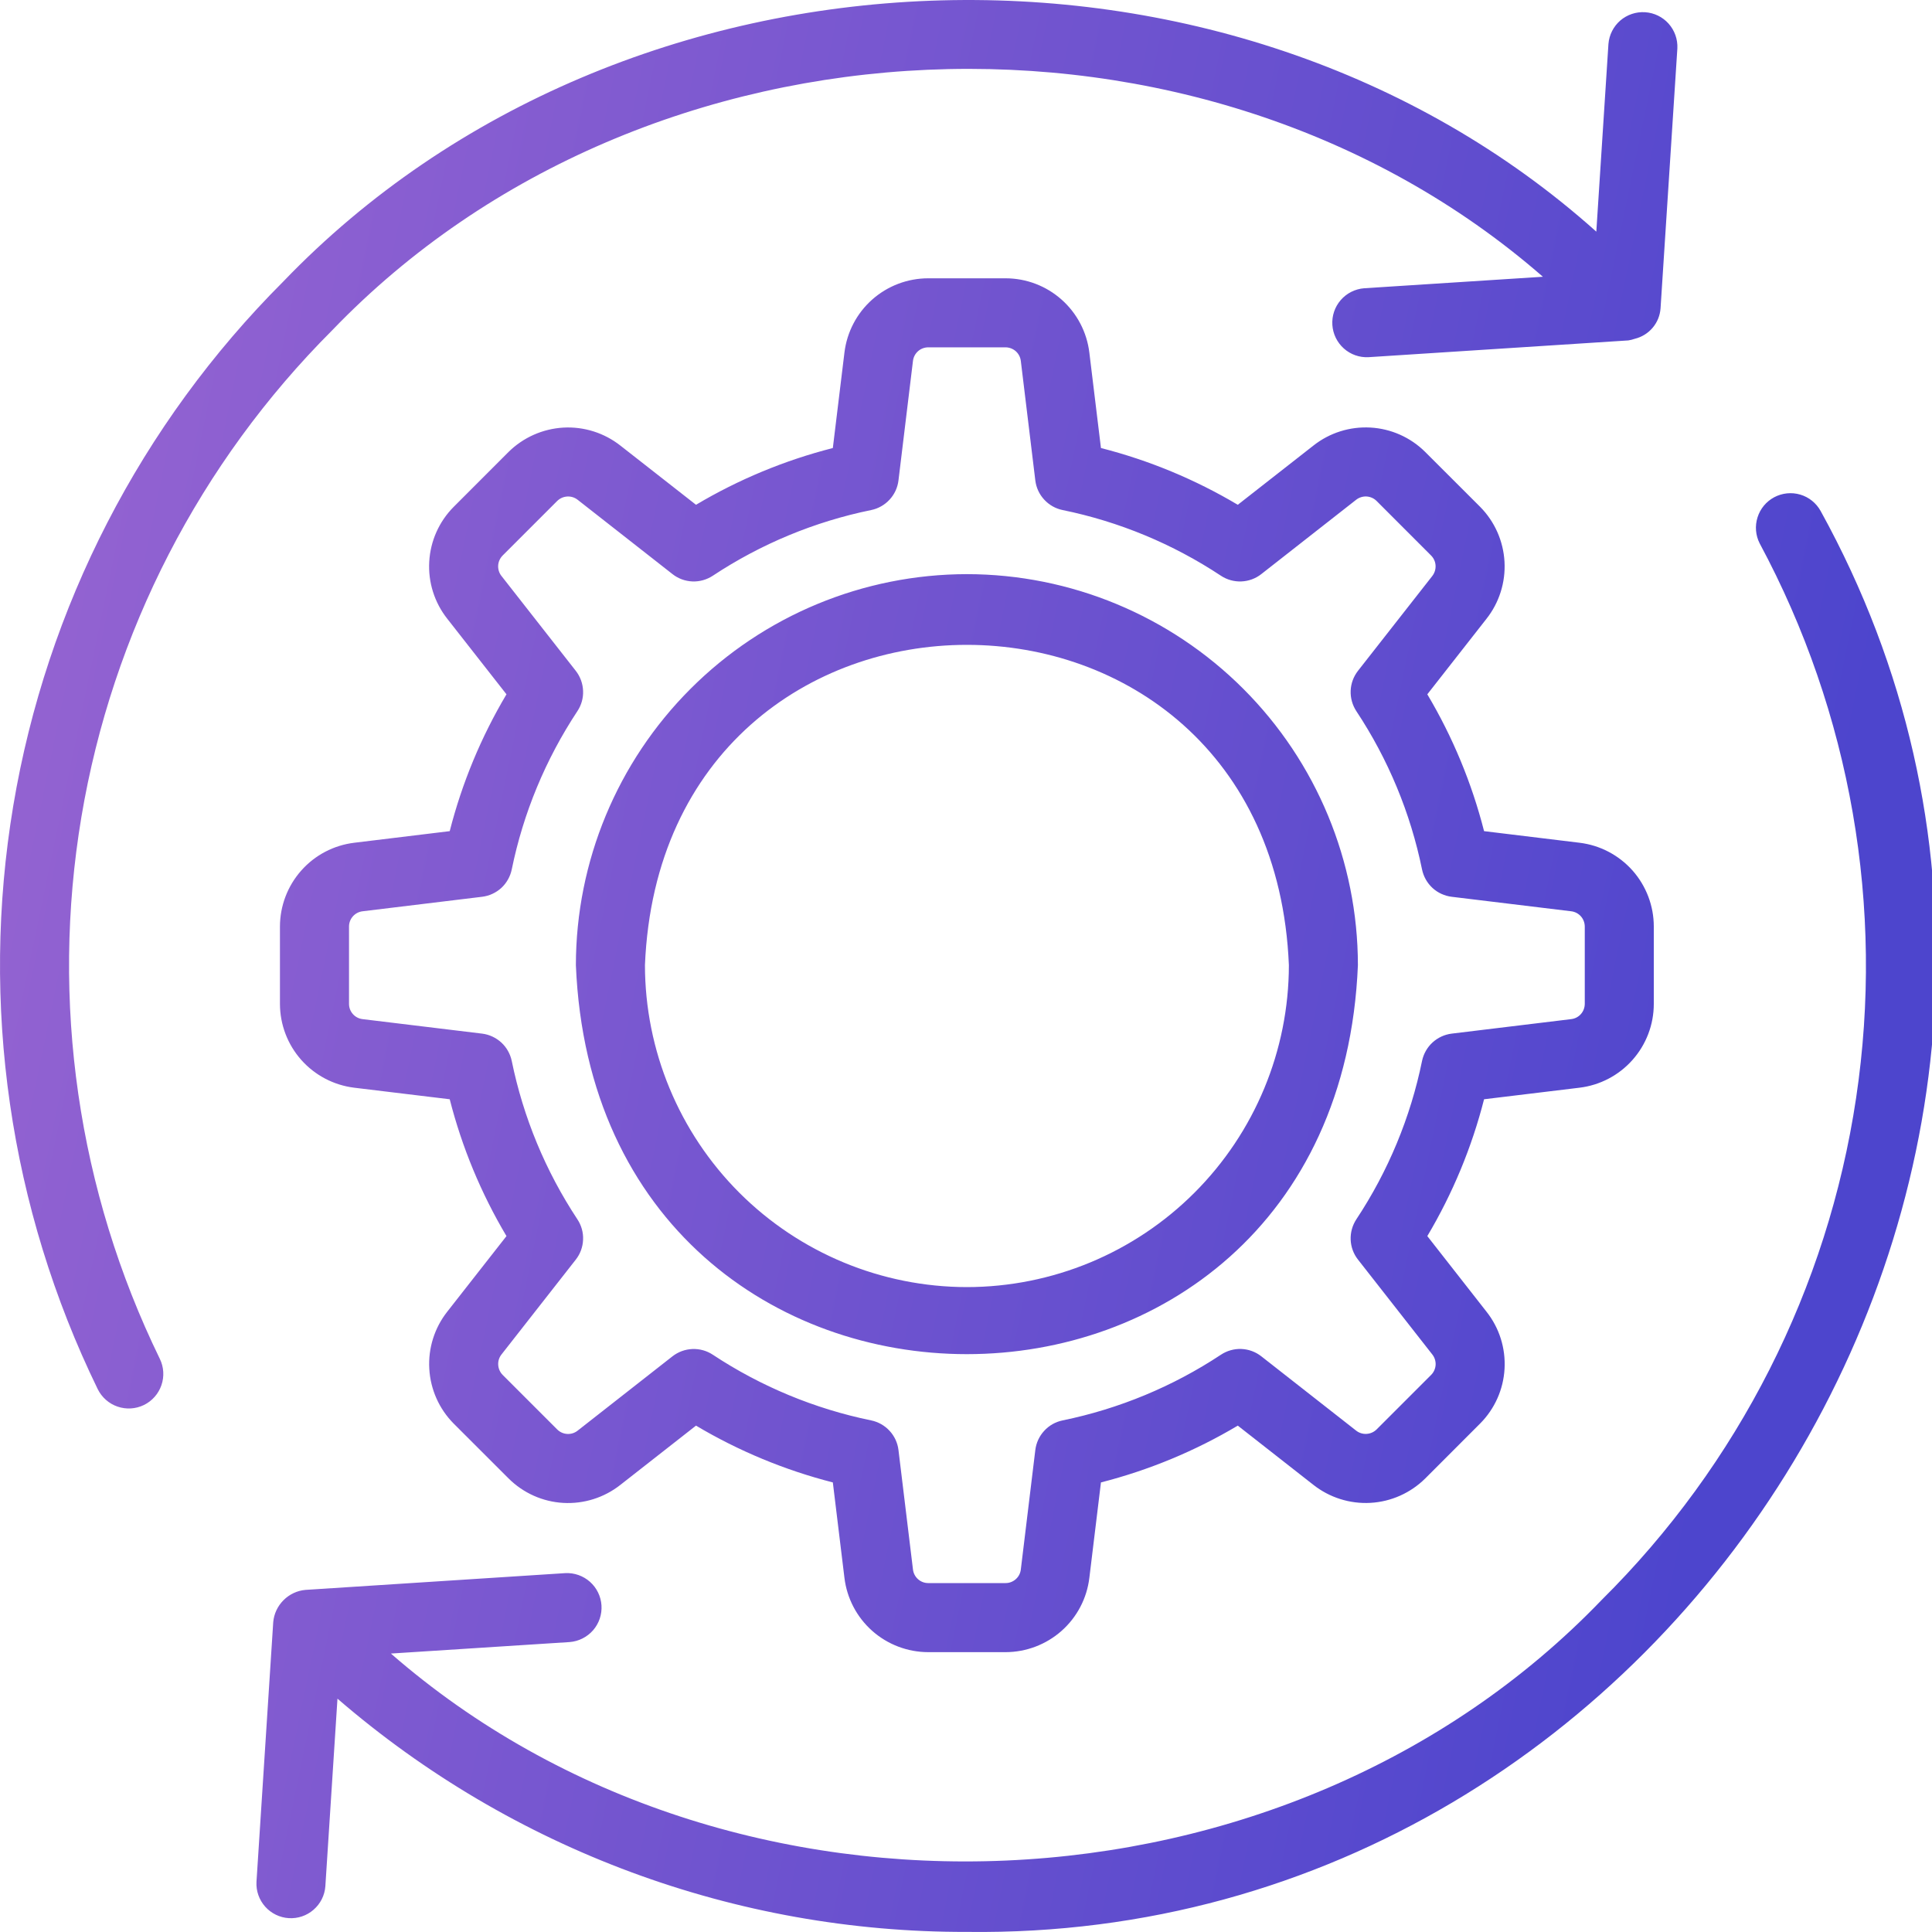 <svg width="40" height="40" viewBox="0 0 40 40" fill="none" xmlns="http://www.w3.org/2000/svg">
<g clip-path="url(#clip0_47_6580)">
<path fill-rule="evenodd" clip-rule="evenodd" d="M6.876 6.84C13.373 0.076 24.897 -0.414 31.944 5.73L28.243 5.968C28.055 5.983 27.881 6.071 27.758 6.213C27.635 6.355 27.573 6.539 27.585 6.727C27.597 6.915 27.683 7.09 27.823 7.215C27.963 7.34 28.147 7.405 28.335 7.395L33.713 7.048C33.758 7.041 33.801 7.03 33.844 7.015C33.989 6.98 34.12 6.9 34.216 6.786C34.313 6.672 34.37 6.53 34.38 6.381L34.728 1.002C34.737 0.814 34.672 0.631 34.547 0.49C34.422 0.35 34.247 0.265 34.06 0.253C33.872 0.241 33.688 0.303 33.545 0.426C33.404 0.549 33.316 0.723 33.301 0.91L33.05 4.796C25.475 -1.98 12.925 -1.522 5.865 5.829C2.918 8.776 0.964 12.569 0.275 16.68C-0.413 20.79 0.198 25.013 2.023 28.76C2.107 28.93 2.254 29.061 2.433 29.122C2.613 29.184 2.809 29.172 2.98 29.089C3.15 29.006 3.28 28.858 3.342 28.679C3.404 28.5 3.392 28.303 3.309 28.133C1.613 24.654 1.046 20.733 1.685 16.916C2.325 13.099 4.139 9.577 6.876 6.84ZM33.799 21.945C33.516 22.264 33.125 22.469 32.7 22.52L30.726 22.759C30.472 23.755 30.076 24.709 29.551 25.592L30.777 27.158C31.042 27.493 31.174 27.913 31.15 28.34C31.126 28.766 30.947 29.168 30.646 29.471L29.51 30.608C29.206 30.91 28.802 31.091 28.374 31.115C27.946 31.139 27.524 31.005 27.188 30.739L25.627 29.516C24.744 30.042 23.79 30.437 22.794 30.692L22.554 32.667C22.503 33.091 22.299 33.481 21.979 33.765C21.66 34.048 21.247 34.205 20.82 34.206H19.217C18.789 34.205 18.377 34.048 18.058 33.765C17.738 33.481 17.534 33.09 17.483 32.666L17.243 30.692C16.247 30.437 15.293 30.041 14.41 29.516L12.844 30.743C12.509 31.007 12.089 31.14 11.662 31.116C11.236 31.092 10.834 30.912 10.531 30.611L9.394 29.475C9.092 29.171 8.912 28.767 8.888 28.339C8.863 27.911 8.997 27.489 9.263 27.153L10.486 25.592C9.961 24.709 9.565 23.755 9.311 22.759L7.335 22.52C6.911 22.468 6.521 22.264 6.237 21.944C5.954 21.625 5.797 21.213 5.796 20.785V19.182C5.797 18.755 5.954 18.342 6.238 18.023C6.521 17.703 6.912 17.499 7.336 17.448L9.311 17.208C9.565 16.212 9.961 15.258 10.486 14.375L9.259 12.809C8.995 12.474 8.862 12.054 8.887 11.628C8.911 11.202 9.09 10.799 9.391 10.496L10.527 9.359C10.831 9.058 11.235 8.878 11.663 8.853C12.091 8.829 12.513 8.963 12.849 9.229L14.41 10.451C15.293 9.926 16.247 9.53 17.243 9.276L17.483 7.301C17.534 6.877 17.738 6.486 18.058 6.202C18.377 5.919 18.79 5.762 19.217 5.762H20.82C21.247 5.762 21.66 5.919 21.979 6.203C22.299 6.487 22.503 6.878 22.554 7.302L22.794 9.276C23.79 9.53 24.744 9.926 25.627 10.451L27.193 9.225C27.528 8.96 27.948 8.828 28.374 8.852C28.8 8.876 29.203 9.055 29.506 9.356L30.643 10.492C30.945 10.796 31.125 11.201 31.149 11.629C31.173 12.056 31.04 12.478 30.774 12.814L29.551 14.375C30.076 15.258 30.472 16.212 30.726 17.208L32.701 17.448C33.126 17.499 33.516 17.704 33.8 18.023C34.083 18.343 34.24 18.755 34.24 19.182V20.785C34.24 21.213 34.083 21.625 33.799 21.945ZM28.082 25.244C28.741 24.248 29.203 23.135 29.442 21.965C29.473 21.819 29.548 21.685 29.658 21.584C29.768 21.483 29.908 21.418 30.056 21.4L32.529 21.1C32.606 21.091 32.678 21.055 32.73 20.996C32.782 20.938 32.81 20.863 32.811 20.785V19.182C32.81 19.104 32.782 19.029 32.73 18.971C32.678 18.913 32.607 18.876 32.53 18.867L30.056 18.567C29.908 18.549 29.768 18.485 29.658 18.384C29.548 18.282 29.473 18.149 29.442 18.002C29.203 16.832 28.741 15.72 28.082 14.724C28 14.599 27.958 14.451 27.964 14.301C27.97 14.151 28.023 14.007 28.116 13.888L29.652 11.928C29.701 11.866 29.726 11.788 29.722 11.709C29.718 11.63 29.684 11.556 29.628 11.5L28.499 10.37C28.444 10.316 28.371 10.284 28.294 10.279C28.216 10.275 28.14 10.299 28.079 10.346L26.114 11.886C25.996 11.979 25.851 12.032 25.701 12.038C25.552 12.044 25.403 12.003 25.278 11.92C24.282 11.261 23.17 10.799 22 10.56C21.853 10.53 21.72 10.454 21.619 10.344C21.517 10.234 21.453 10.095 21.435 9.946L21.135 7.473C21.126 7.396 21.089 7.324 21.031 7.272C20.973 7.221 20.898 7.192 20.82 7.191H19.217C19.139 7.192 19.064 7.22 19.006 7.272C18.948 7.324 18.911 7.395 18.902 7.472L18.602 9.946C18.584 10.095 18.52 10.234 18.418 10.344C18.317 10.454 18.183 10.53 18.037 10.56C16.867 10.799 15.754 11.261 14.758 11.92C14.633 12.002 14.485 12.044 14.335 12.038C14.185 12.032 14.041 11.979 13.923 11.886L11.963 10.35C11.901 10.3 11.823 10.275 11.744 10.28C11.665 10.284 11.59 10.318 11.534 10.374L10.405 11.503C10.351 11.559 10.318 11.631 10.314 11.709C10.31 11.786 10.333 11.862 10.381 11.923L11.921 13.889C12.013 14.007 12.066 14.151 12.072 14.301C12.079 14.451 12.037 14.599 11.954 14.724C11.296 15.72 10.834 16.832 10.595 18.002C10.564 18.149 10.489 18.282 10.379 18.384C10.268 18.485 10.129 18.549 9.98 18.567L7.508 18.867C7.43 18.876 7.359 18.913 7.307 18.971C7.255 19.029 7.226 19.104 7.226 19.182V20.785C7.226 20.863 7.255 20.938 7.307 20.996C7.358 21.054 7.43 21.091 7.507 21.1L9.981 21.4C10.129 21.418 10.268 21.483 10.379 21.584C10.489 21.685 10.564 21.819 10.595 21.965C10.834 23.135 11.296 24.248 11.954 25.244C12.037 25.369 12.079 25.517 12.072 25.667C12.066 25.817 12.014 25.961 11.921 26.079L10.385 28.04C10.335 28.102 10.31 28.179 10.315 28.258C10.319 28.337 10.353 28.412 10.409 28.468L11.538 29.597C11.593 29.651 11.666 29.684 11.743 29.688C11.82 29.693 11.897 29.669 11.958 29.621L13.923 28.081C14.041 27.989 14.185 27.936 14.335 27.93C14.485 27.924 14.633 27.965 14.758 28.048C15.754 28.706 16.867 29.168 18.037 29.408C18.183 29.438 18.317 29.514 18.418 29.624C18.52 29.734 18.584 29.873 18.602 30.022L18.902 32.494C18.911 32.572 18.948 32.643 19.006 32.695C19.064 32.747 19.139 32.776 19.217 32.776H20.82C20.898 32.776 20.973 32.747 21.031 32.695C21.089 32.644 21.126 32.573 21.135 32.495L21.435 30.022C21.453 29.873 21.517 29.734 21.619 29.624C21.72 29.513 21.853 29.438 22 29.408C23.17 29.168 24.283 28.706 25.278 28.048C25.403 27.965 25.552 27.923 25.701 27.929C25.851 27.935 25.996 27.988 26.114 28.081L28.074 29.617C28.136 29.667 28.214 29.692 28.293 29.687C28.372 29.683 28.446 29.649 28.502 29.594L29.632 28.464C29.686 28.409 29.718 28.336 29.723 28.259C29.727 28.182 29.703 28.105 29.656 28.045L28.116 26.079C28.023 25.961 27.97 25.817 27.964 25.667C27.958 25.517 28 25.369 28.082 25.244ZM14.297 14.261C15.814 12.743 17.872 11.889 20.019 11.887C22.165 11.889 24.223 12.743 25.741 14.261C27.258 15.778 28.112 17.836 28.114 19.982C27.671 30.719 12.367 30.723 11.923 19.982C11.925 17.836 12.779 15.778 14.297 14.261ZM15.307 24.694C16.557 25.943 18.251 26.646 20.019 26.648C21.786 26.646 23.48 25.944 24.73 24.694C25.98 23.444 26.683 21.75 26.685 19.983C26.32 11.142 13.719 11.139 13.353 19.982C13.355 21.75 14.058 23.444 15.307 24.694ZM37.272 10.24C37.452 10.293 37.603 10.415 37.694 10.579C44.901 23.634 34.893 40.191 20.018 39.998C15.235 40.011 10.608 38.296 6.987 35.169L6.736 39.055C6.722 39.242 6.634 39.416 6.492 39.539C6.35 39.663 6.165 39.725 5.978 39.713C5.79 39.701 5.615 39.615 5.49 39.475C5.365 39.334 5.3 39.151 5.31 38.963L5.657 33.584C5.672 33.412 5.748 33.252 5.87 33.13C5.992 33.008 6.152 32.932 6.324 32.917L11.703 32.57C11.89 32.56 12.074 32.625 12.215 32.75C12.355 32.875 12.441 33.05 12.453 33.238C12.465 33.425 12.403 33.61 12.28 33.752C12.156 33.894 11.982 33.982 11.795 33.997L8.093 34.235C15.14 40.379 26.664 39.889 33.161 33.125C35.992 30.319 37.84 26.673 38.429 22.731C39.019 18.789 38.318 14.762 36.432 11.25C36.347 11.083 36.331 10.89 36.388 10.711C36.444 10.532 36.568 10.383 36.733 10.295C36.899 10.207 37.092 10.187 37.272 10.24Z" fill="url(#paint0_linear_47_6580)"/>
</g>
<defs>
<linearGradient id="paint0_linear_47_6580" x1="-20.884" y1="51.667" x2="28.812" y2="61.981" gradientUnits="userSpaceOnUse">
<stop stop-color="#AC6DD3"/>
<stop offset="1" stop-color="#4D45CD"/>
</linearGradient>
<clipPath id="clip0_47_6580">
<rect width="40" height="40" fill="white"/>
</clipPath>
</defs>
</svg>
